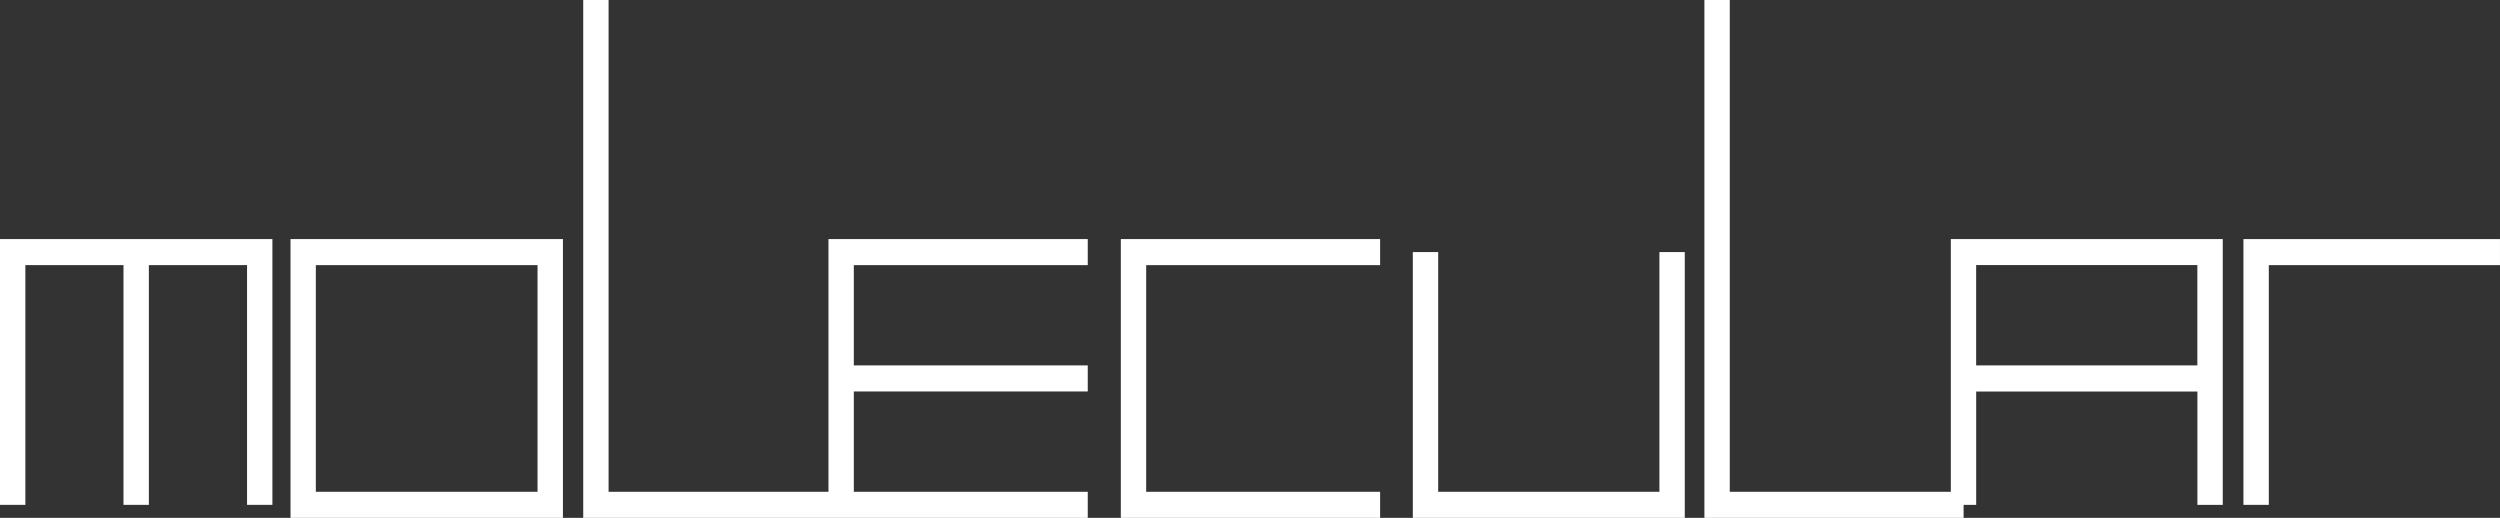 <?xml version="1.0" encoding="utf-8"?>
<svg xmlns="http://www.w3.org/2000/svg" fill="none" height="100%" overflow="visible" preserveAspectRatio="none" style="display: block;" viewBox="0 0 140 29" width="100%">
<rect x="0" y="0" width="140" height="29" fill="#333333" stroke="none"/>
<g clip-path="url(#clip0_0_3601)" id="Layer_1">
<path d="M8.336 13.388H6.916H1.42H-0V14.846V28.272H1.42V14.846H6.916V28.272H8.336V14.846H13.835V28.272H15.255V14.846V13.388H13.835H8.336Z" fill="white" id="Vector"/>
<path d="M17.689 13.389H16.269V14.847V27.542V29H31.524V27.542V14.847V13.389H17.689ZM30.102 27.542H17.687V14.847H30.102V27.542Z" fill="white" id="Vector_2"/>
<path d="M46.394 13.389V14.847V20.464V21.922V27.542H34.081V-2.59678e-05H32.661V27.542V29H34.081H46.394H47.814H60.914V27.542H47.814V21.922H60.914V20.464H47.814V14.847H60.914V13.389H47.814H46.394Z" fill="white" id="Vector_3"/>
<path d="M64.186 20.465V14.847H77.286V13.389H64.186H62.766V14.847V20.465V21.922V27.542V29H64.186H77.286V27.542H64.186V21.922V20.465Z" fill="white" id="Vector_4"/>
<path d="M92.927 27.542H80.538V14.117H79.118V27.542V29H80.538H92.927H93.636H94.347V14.117H92.927V27.542Z" fill="white" id="Vector_5"/>
<path d="M109.955 13.389H109.246V27.542H96.867V-2.59678e-05H95.447V29H96.867H109.962V28.272H110.666V21.924H123.054V28.272H124.474V21.924V20.466V14.847V13.389H109.956H109.955ZM123.052 20.464H110.664V14.845H123.052V20.464Z" fill="white" id="Vector_6"/>
<path d="M139.999 13.389H126.342H125.633V28.272H127.053V14.847H139.999V13.389Z" fill="white" id="Vector_7"/>
</g>
<defs>
<clipPath id="clip0_0_3601">
<rect fill="white" height="29" width="140"/>
</clipPath>
</defs>
</svg>